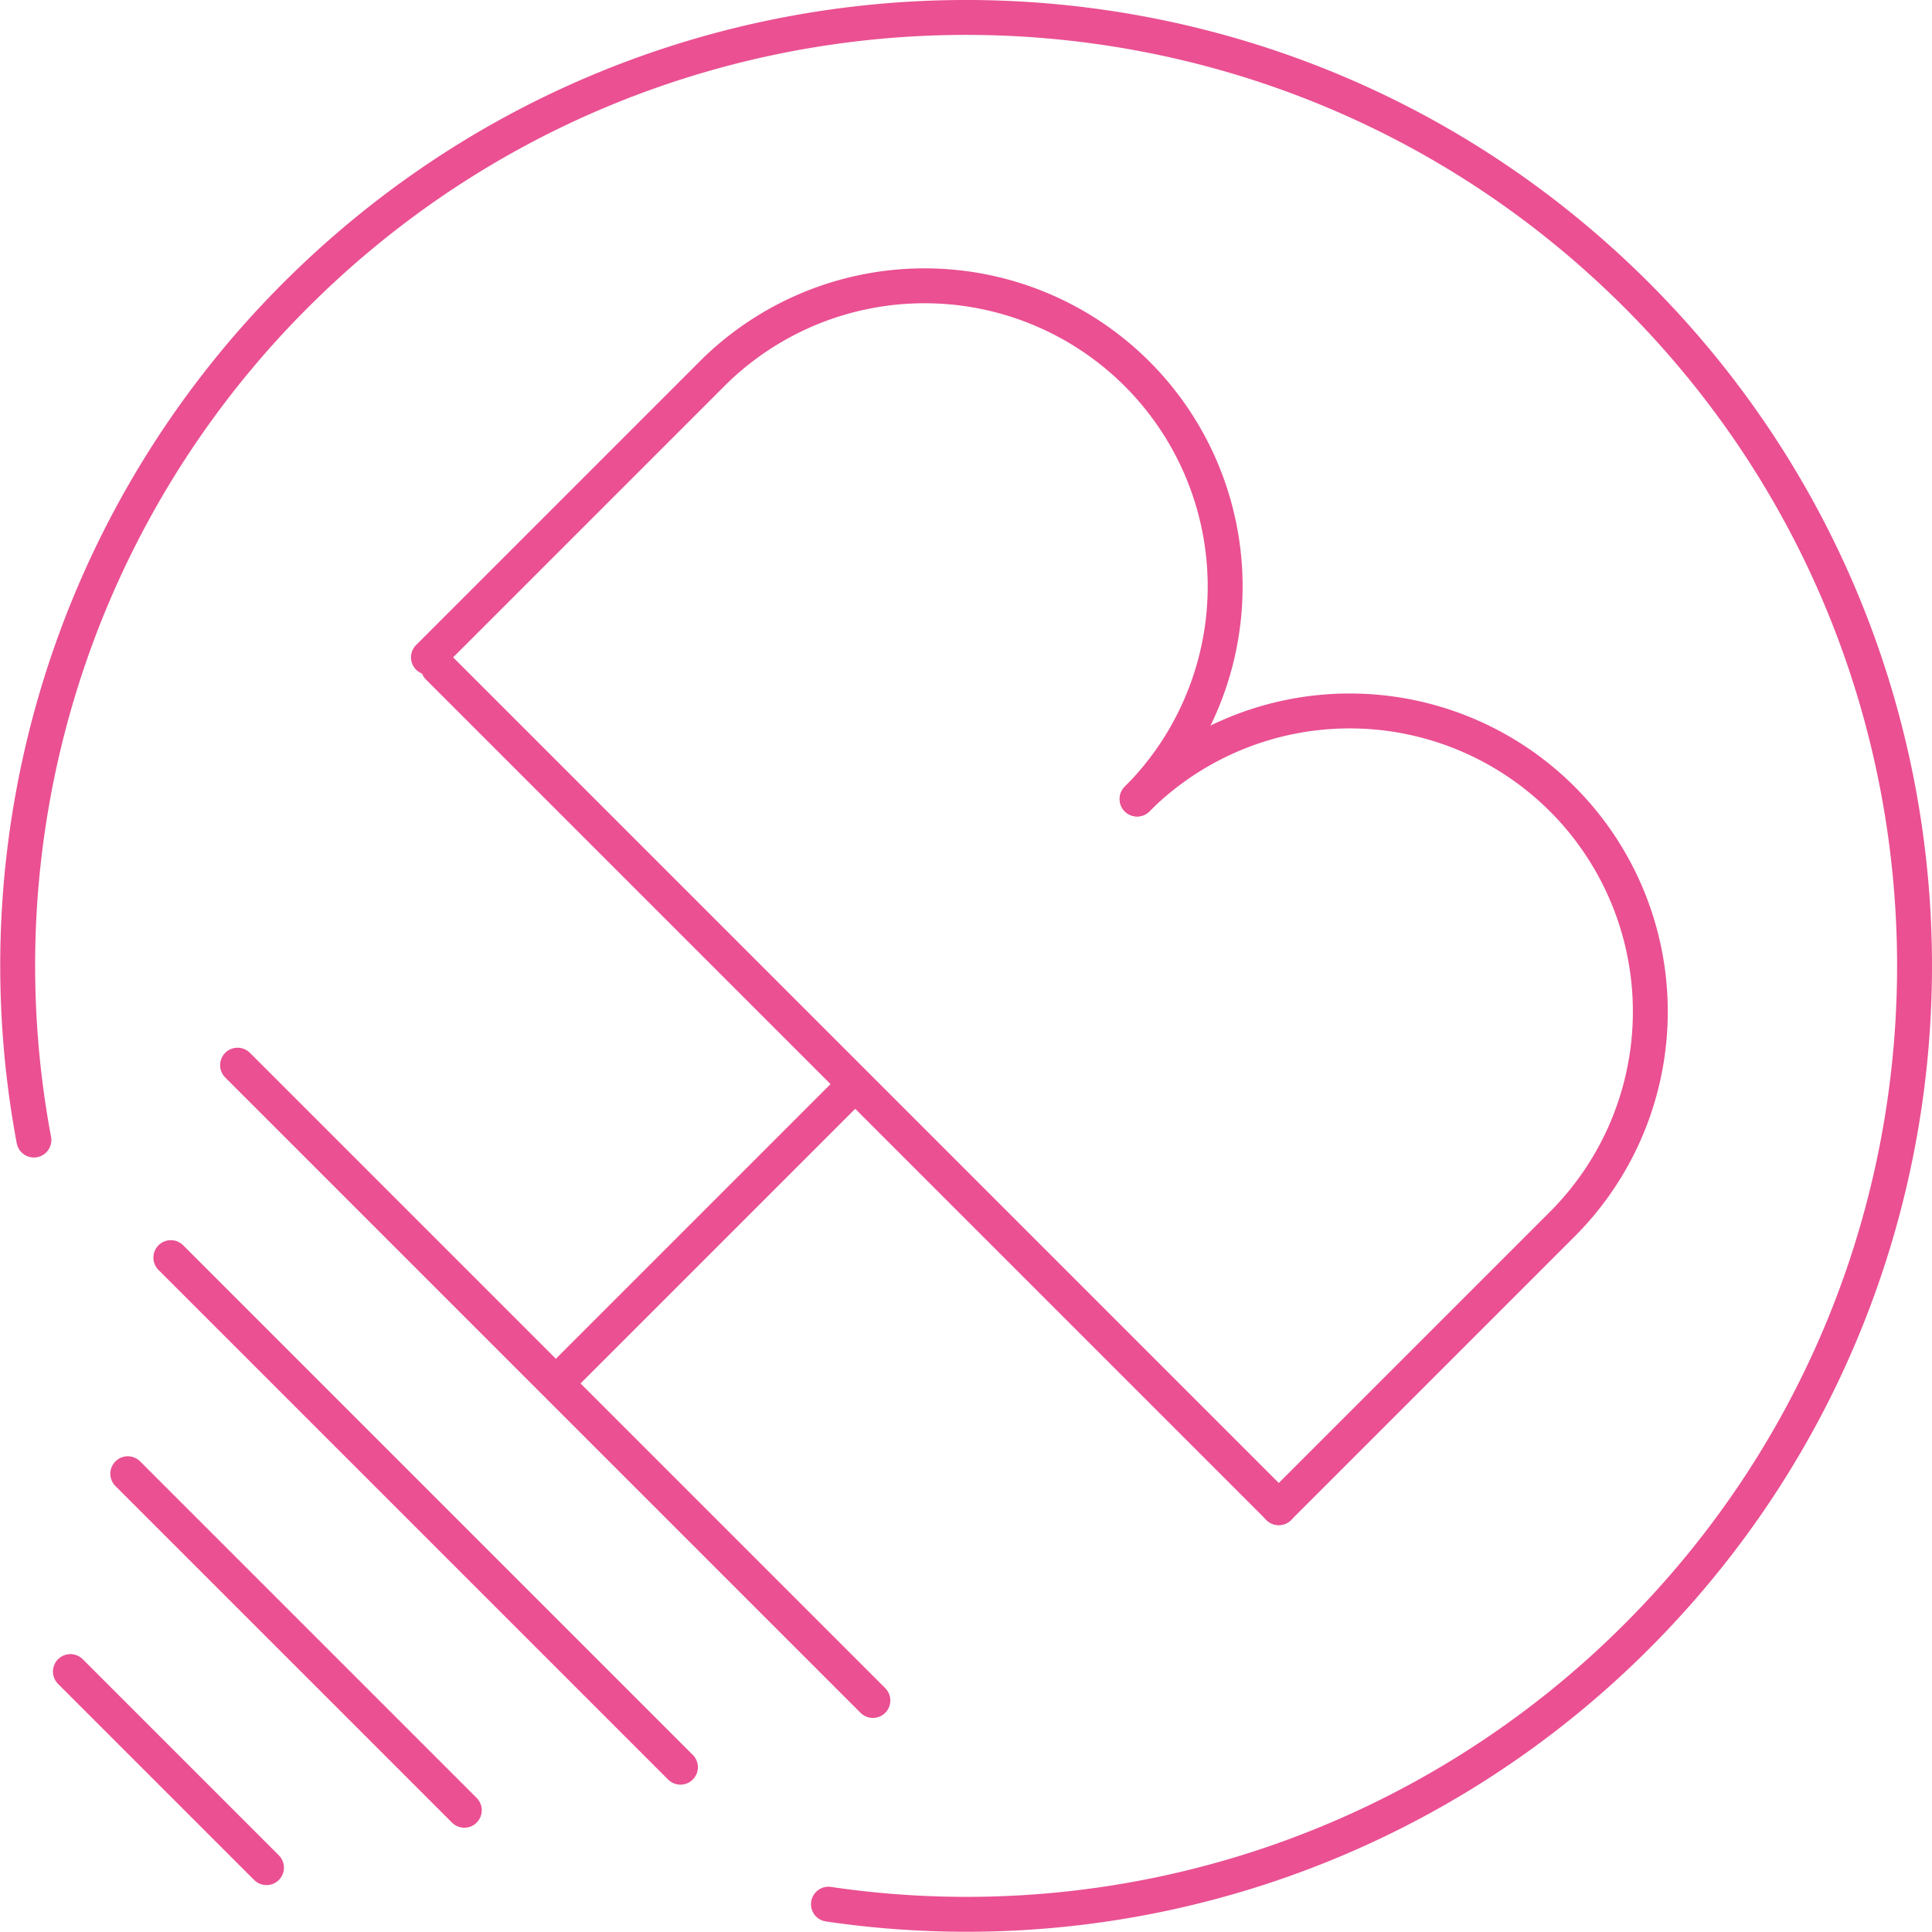 <?xml version="1.0" encoding="UTF-8"?>
<svg xmlns="http://www.w3.org/2000/svg" width="553.552" height="553.521" viewBox="0 0 553.552 553.521">
  <g id="cd_logo_element" transform="translate(152.798 -334.744)">
    <g id="Gruppe_43" data-name="Gruppe 43" transform="translate(-147.689 339.744)">
      <g id="Gruppe_48" data-name="Gruppe 48">
        <path id="Pfad_70" data-name="Pfad 70" d="M461.8,324.342A271.425,271.425,0,0,1,536.783,82.283c106.113-106.116,278.157-106.116,384.27,0s106.116,278.158,0,384.271a271.32,271.32,0,0,1-231.6,76.723" transform="translate(-457.197 -2.696)" fill="none" stroke="#ea5092" stroke-linecap="round" stroke-miterlimit="10" stroke-width="10"></path>
        <line id="Linie_22" data-name="Linie 22" x2="240.821" y2="240.821" transform="translate(120.457 186.15)" fill="none" stroke="#ea5092" stroke-linecap="round" stroke-miterlimit="10" stroke-width="10"></line>
        <line id="Linie_23" data-name="Linie 23" x1="82.668" y2="82.668" transform="translate(156.688 306.184)" fill="none" stroke="#ea5092" stroke-linecap="round" stroke-miterlimit="10" stroke-width="10"></line>
        <line id="Linie_24" data-name="Linie 24" x2="182.032" y2="182.032" transform="translate(62.956 300.186)" fill="none" stroke="#ea5092" stroke-linecap="round" stroke-miterlimit="10" stroke-width="10"></line>
        <line id="Linie_25" data-name="Linie 25" x2="146.009" y2="146.009" transform="translate(43.839 355.326)" fill="none" stroke="#ea5092" stroke-linecap="round" stroke-miterlimit="10" stroke-width="10"></line>
        <line id="Linie_26" data-name="Linie 26" x2="96.425" y2="96.425" transform="translate(31.502 417.247)" fill="none" stroke="#ea5092" stroke-linecap="round" stroke-miterlimit="10" stroke-width="10"></line>
        <line id="Linie_27" data-name="Linie 27" x2="56.183" y2="56.183" transform="translate(15.062 473.93)" fill="none" stroke="#ea5092" stroke-linecap="round" stroke-miterlimit="10" stroke-width="10"></line>
        <path id="Pfad_71" data-name="Pfad 71" d="M498.059,135.855l81.226-81.226A86.136,86.136,0,1,1,701.1,176.445" transform="translate(-380.411 47.487)" fill="none" stroke="#ea5092" stroke-linecap="round" stroke-miterlimit="10" stroke-width="10"></path>
        <path id="Pfad_72" data-name="Pfad 72" d="M568.581,96.939A86.136,86.136,0,0,1,690.4,218.755L609.17,299.978" transform="translate(-247.891 126.992)" fill="none" stroke="#ea5092" stroke-linecap="round" stroke-miterlimit="10" stroke-width="10"></path>
      </g>
    </g>
  </g>
</svg>
